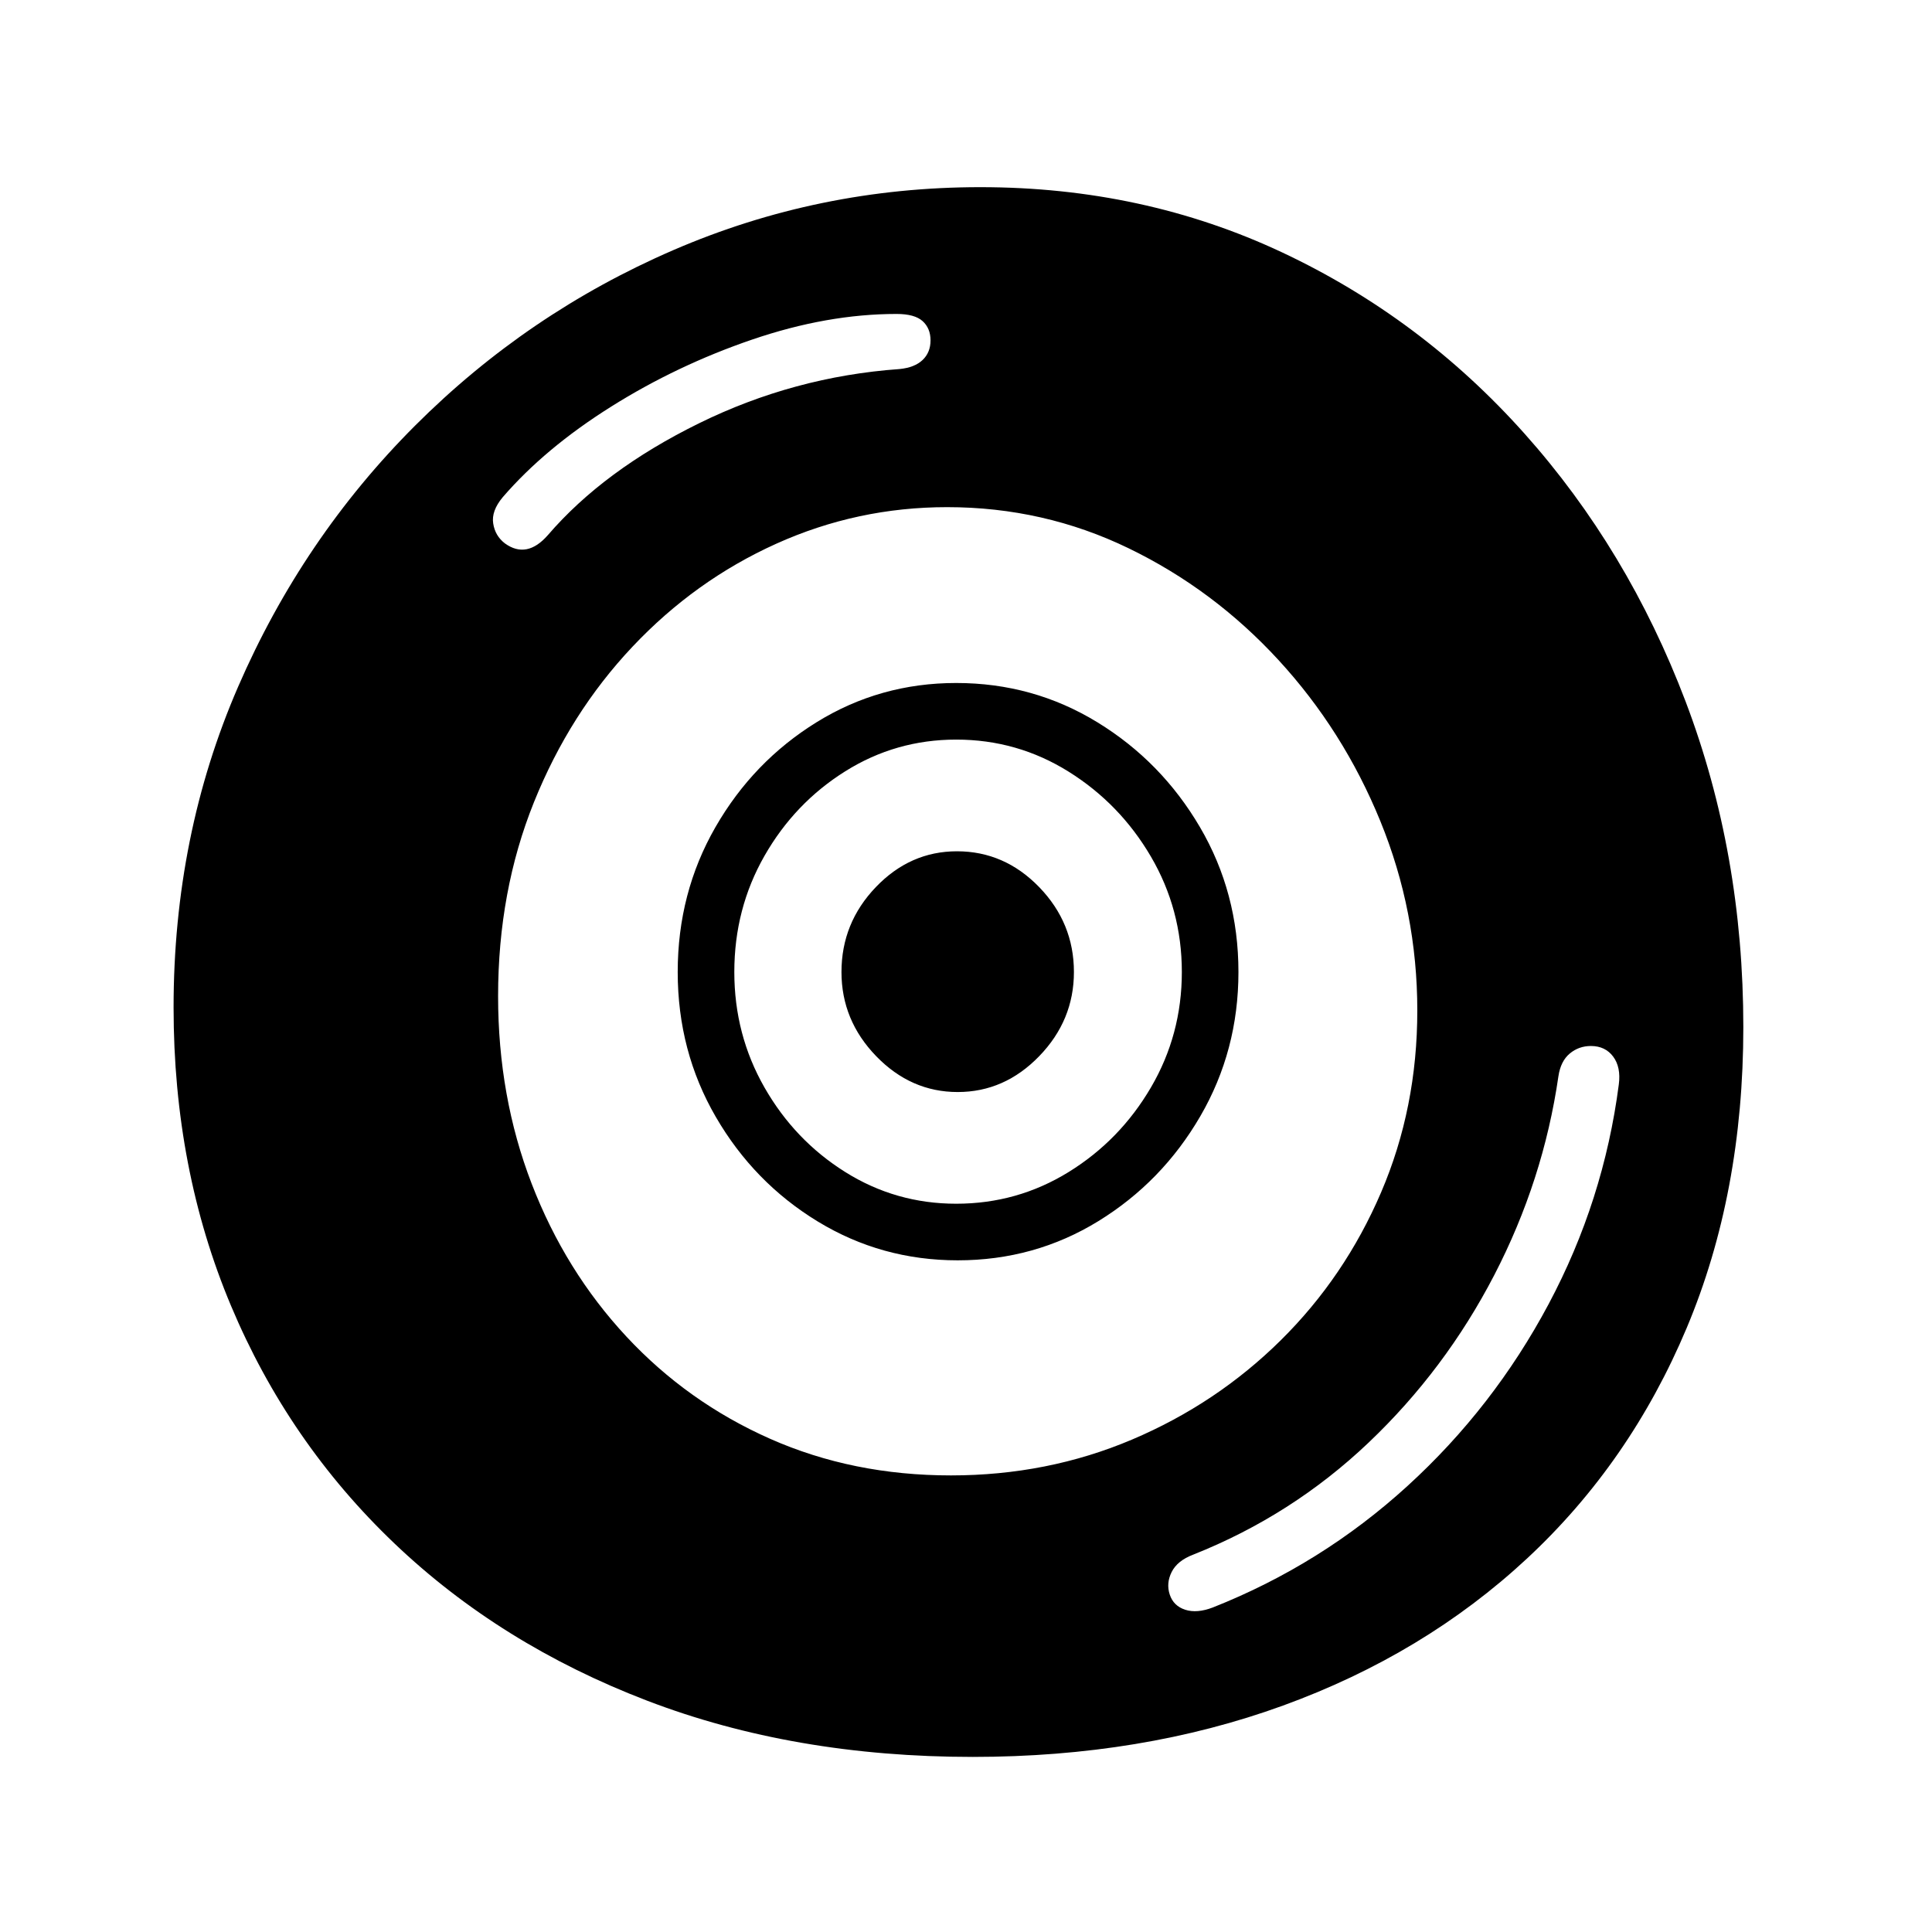 <?xml version="1.0" standalone="no"?>
<!DOCTYPE svg PUBLIC "-//W3C//DTD SVG 1.1//EN" "http://www.w3.org/Graphics/SVG/1.1/DTD/svg11.dtd" >
<svg xmlns="http://www.w3.org/2000/svg" xmlns:xlink="http://www.w3.org/1999/xlink" version="1.1" viewBox="30 -350 2560 2560">
   <path fill="currentColor"
d="M1319 1978q-237 0 -431.5 -74.5t-335 -208.5t-216.5 -315t-76 -395q0 -228 85.5 -425t234.5 -346t342 -232.5t407 -83.5q216 0 400 86.5t321 240t213.5 355t76.5 431.5q0 220 -75 398.5t-211.5 305.5t-323.5 195t-411 68zM1290 1605q128 0 240 -47.5t197 -131.5t133 -196
t48 -241q0 -131 -49 -251t-135 -213.5t-198.5 -148t-240.5 -54.5q-119 0 -226.5 48.5t-190.5 136.5t-130.5 206t-47.5 257q0 133 44.5 248.5t125.5 202.5t190.5 135.5t239.5 48.5zM1299 1320q-101 0 -185.5 -51.5t-135 -138.5t-50.5 -192t50 -192t134 -139t185 -52
q102 0 187 52t136 139t51 192q0 104 -50.5 191t-135 139t-186.5 52zM1297 1245q81 0 149 -42t109 -112t41 -153t-41 -153t-109 -112.5t-149 -42.5q-80 0 -147 42t-107 112t-40 154q0 83 40 153t107 112t147 42zM1299 1097q-62 0 -108 -47.5t-46 -111.5q0 -65 45.5 -112.5
t107.5 -47.5q63 0 109 47.5t46 112.5q0 64 -46 111.5t-108 47.5zM1637 1780q144 -57 258 -161t187 -241t93 -291q3 -23 -7.5 -37t-29.5 -14q-16 0 -28 10t-15 30q-20 138 -85 263.5t-166.5 222t-232.5 148.5q-21 8 -28.5 23t-2.5 30t20.5 20t36.5 -3zM699 370q29 21 57 -11
q74 -86 200 -148t266 -72q20 -2 30.5 -12t10.5 -26t-10.5 -25.5t-34.5 -9.5q-92 0 -191.5 34t-187 89t-143.5 120q-15 18 -12.5 34.5t15.5 26.5z" />
</svg>
